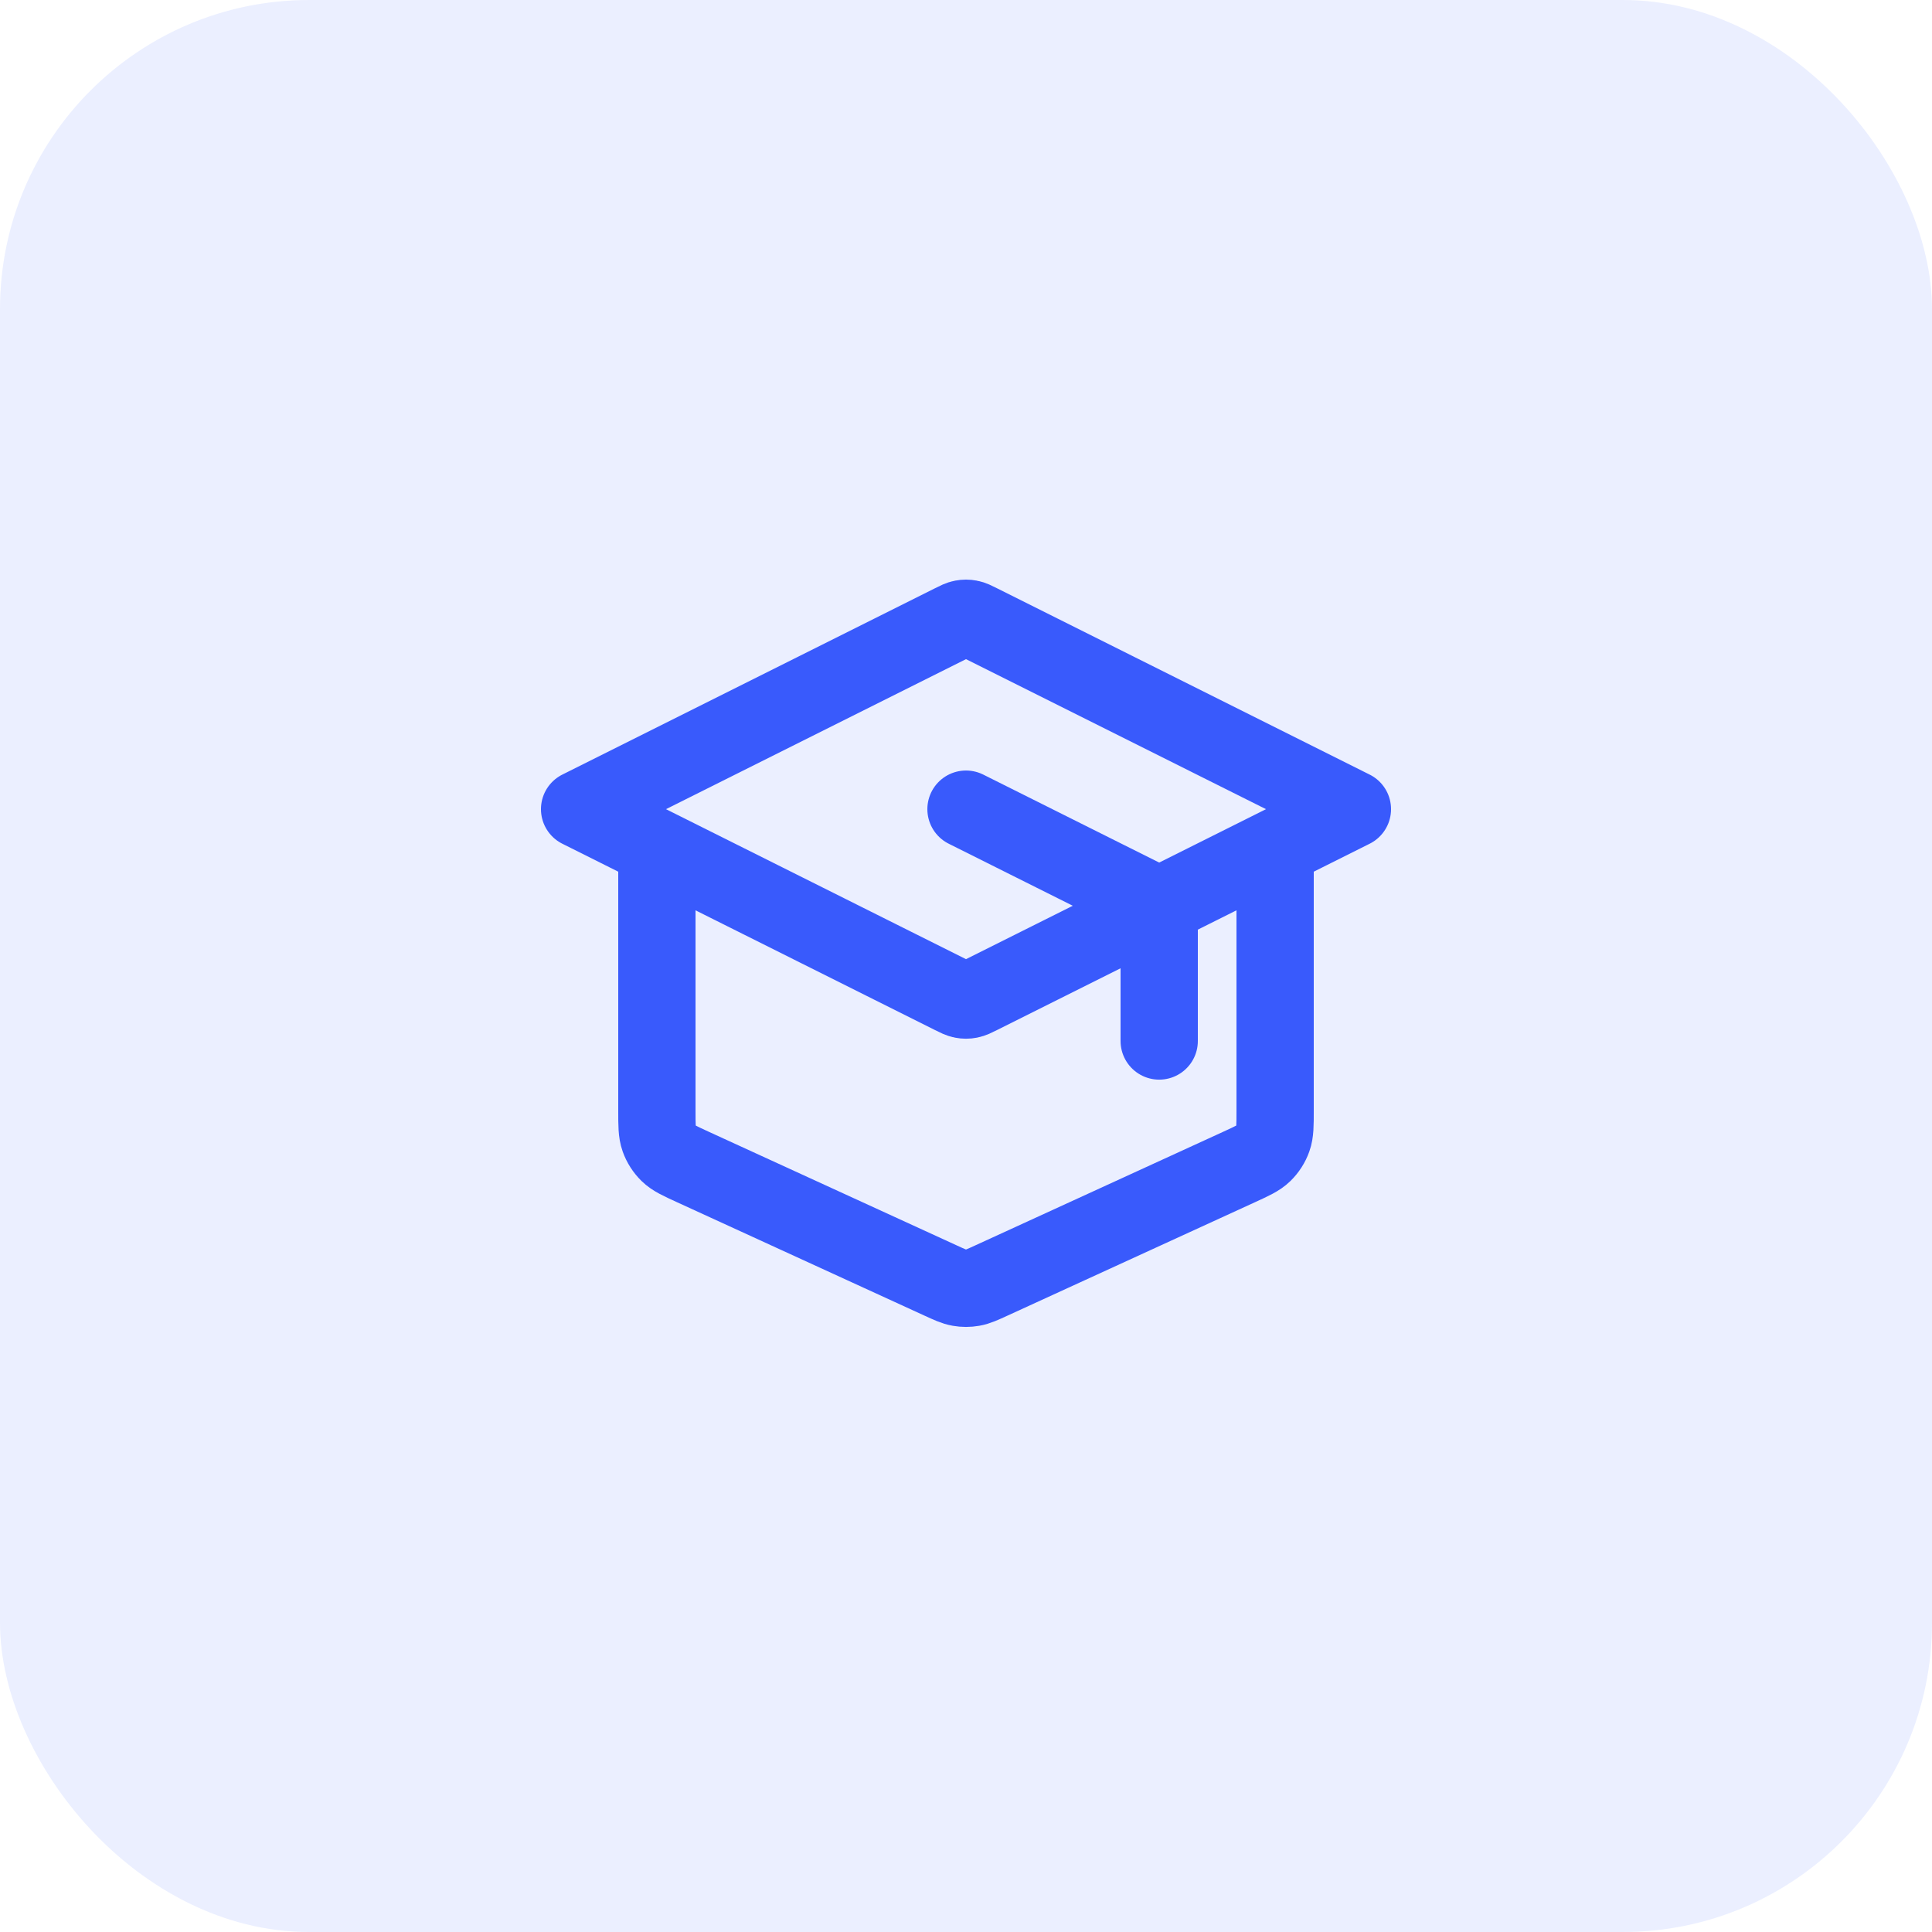 <svg width="50" height="50" viewBox="0 0 50 50" fill="none" xmlns="http://www.w3.org/2000/svg">
<g clip-path="url(#clip0_195_68)">
<rect width="50" height="50" rx="8" fill="#395AFC" fill-opacity="0.1"/>
<path d="M30 26.941V23.935C30 23.756 30 23.666 29.973 23.587C29.948 23.517 29.909 23.453 29.857 23.4C29.799 23.34 29.718 23.3 29.558 23.22L25 20.941M17 21.941V28.748C17 29.119 17 29.305 17.058 29.468C17.109 29.612 17.193 29.742 17.302 29.849C17.426 29.97 17.595 30.047 17.933 30.202L24.333 33.135C24.579 33.248 24.701 33.304 24.829 33.326C24.942 33.346 25.058 33.346 25.171 33.326C25.299 33.304 25.421 33.248 25.667 33.135L32.067 30.202C32.405 30.047 32.574 29.97 32.698 29.849C32.807 29.742 32.891 29.612 32.942 29.468C33 29.305 33 29.119 33 28.748V21.941M15 20.941L24.642 16.12C24.773 16.054 24.839 16.021 24.908 16.009C24.969 15.997 25.031 15.997 25.092 16.009C25.161 16.021 25.227 16.054 25.358 16.12L35 20.941L25.358 25.762C25.227 25.828 25.161 25.86 25.092 25.873C25.031 25.885 24.969 25.885 24.908 25.873C24.839 25.86 24.773 25.828 24.642 25.762L15 20.941Z" stroke="#395AFC" stroke-width="2" stroke-linecap="round" stroke-linejoin="round"/>
</g>
<defs>
<clipPath id="clip0_195_68">
<rect width="50" height="50" fill="white"/>
</clipPath>
</defs>
</svg>
